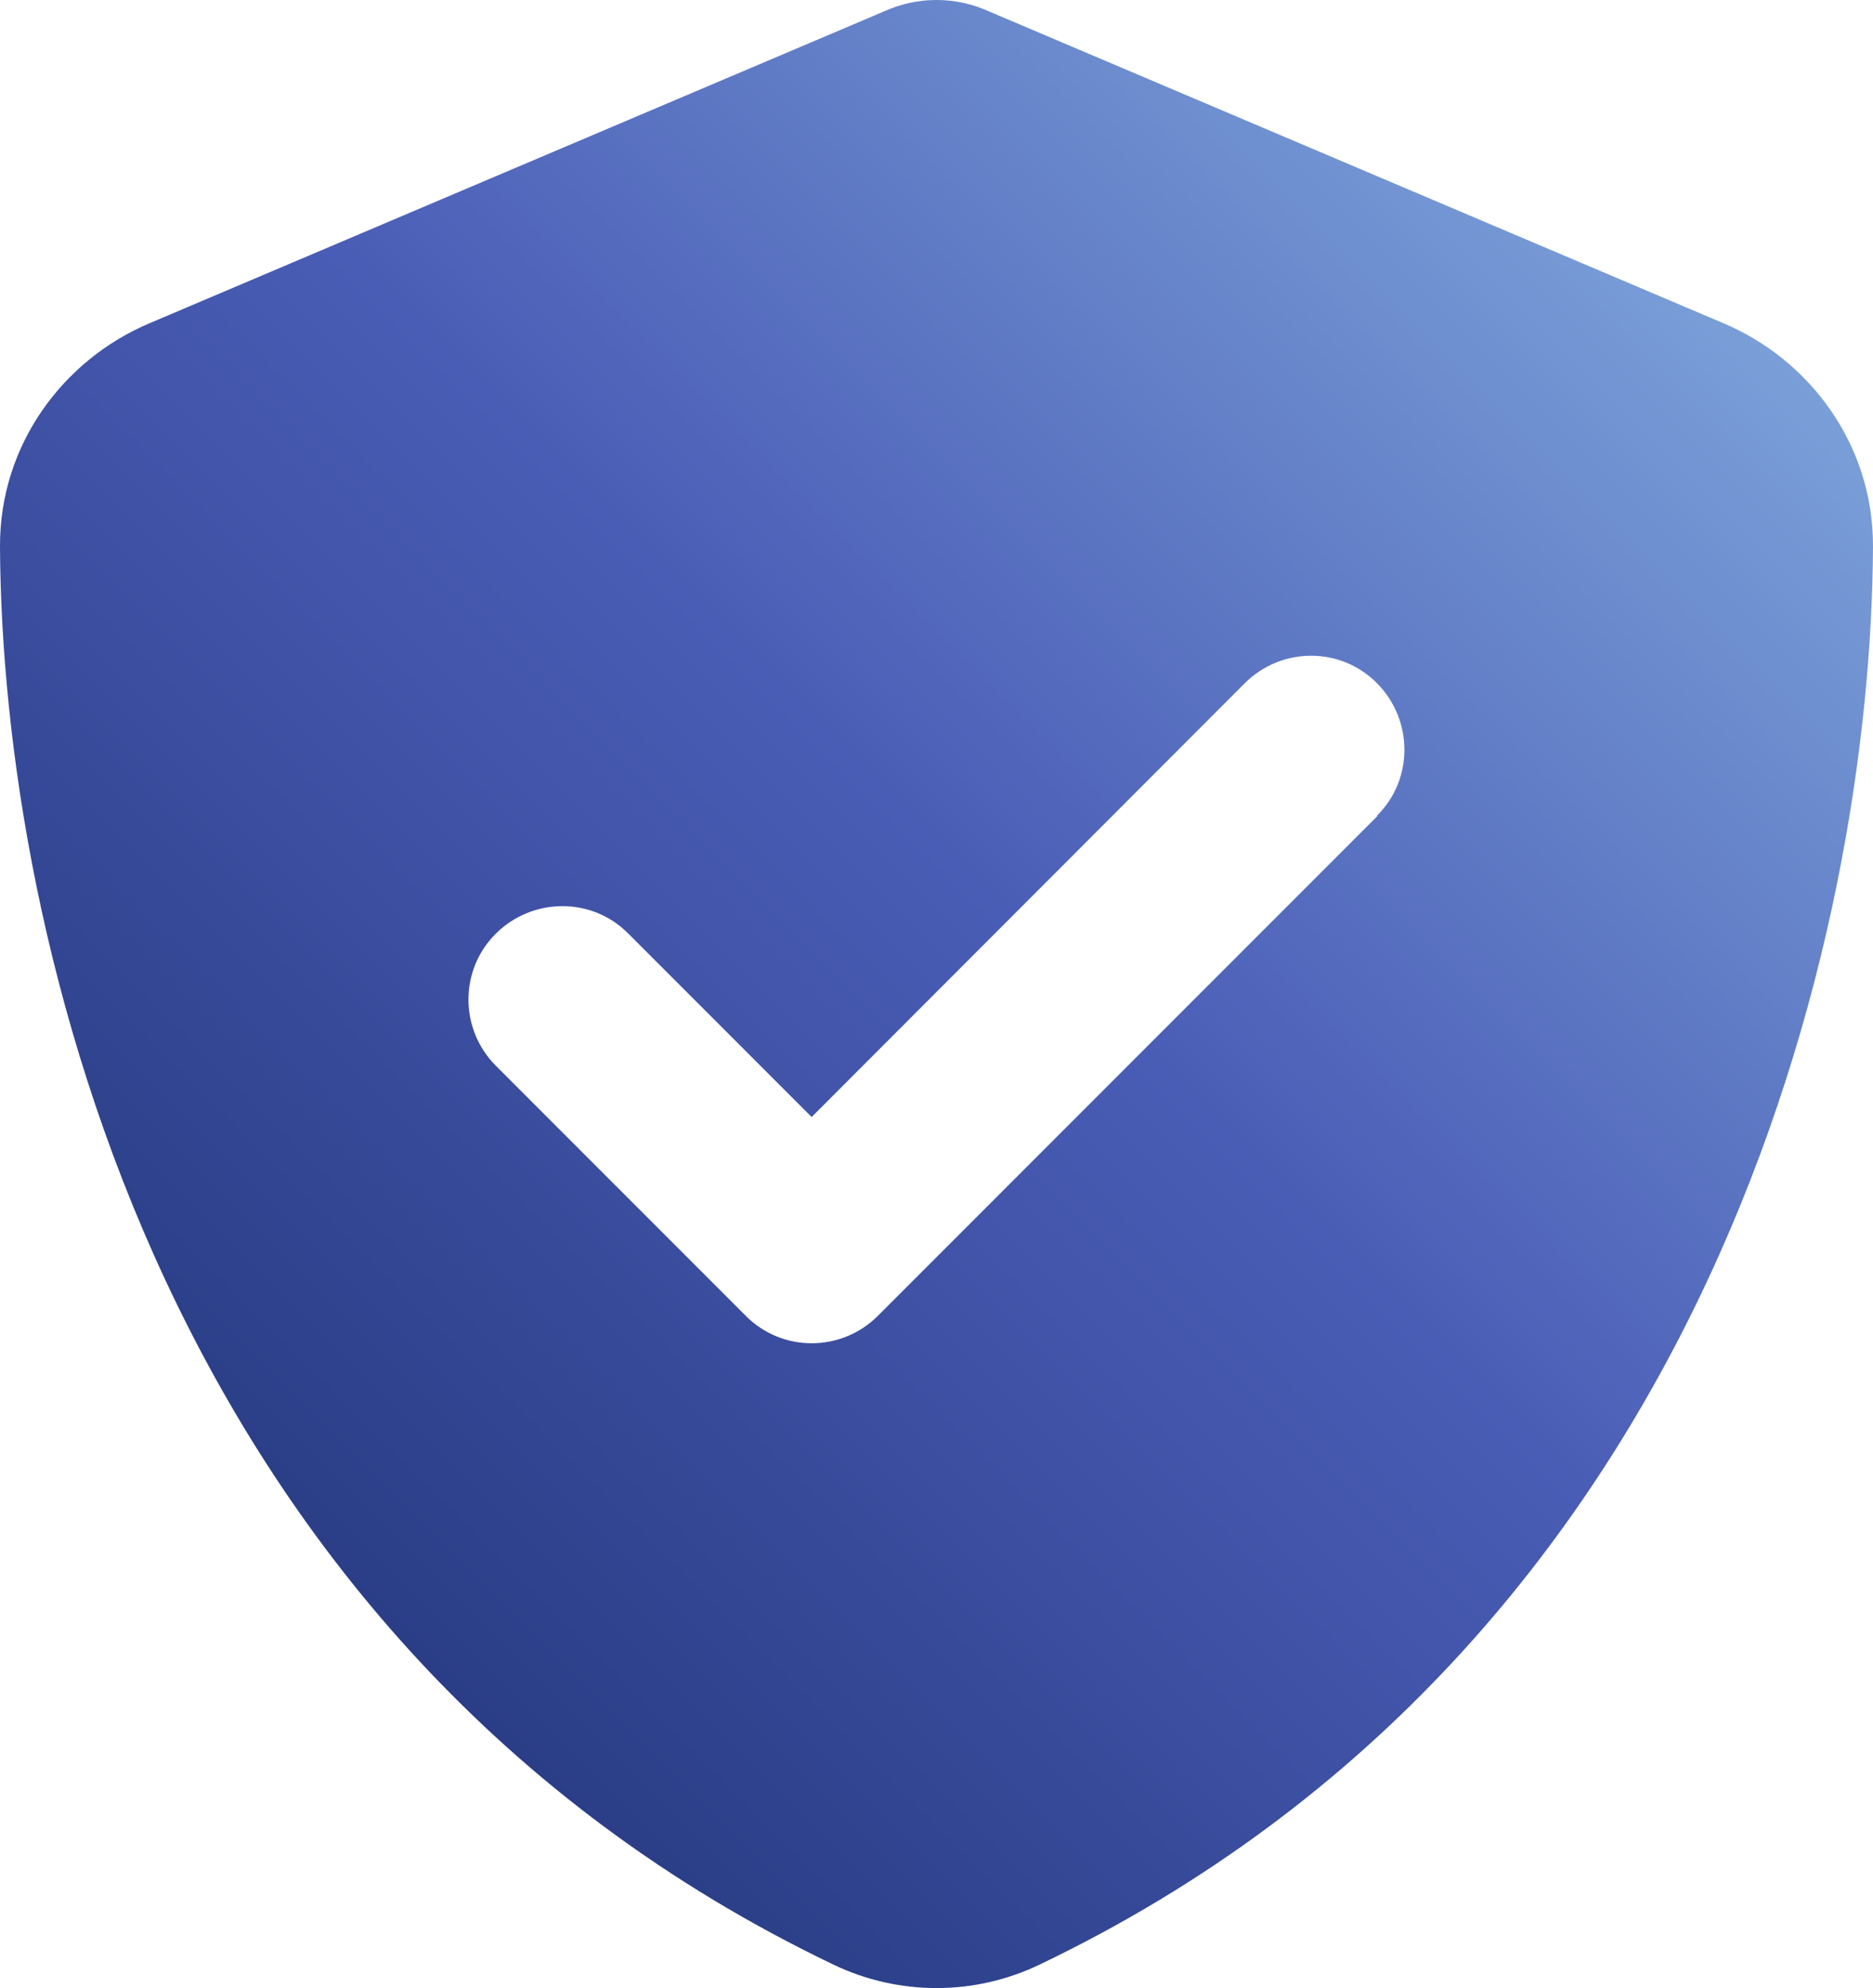 <?xml version="1.0" encoding="UTF-8"?><svg id="Layer_1" xmlns="http://www.w3.org/2000/svg" xmlns:xlink="http://www.w3.org/1999/xlink" viewBox="0 0 480 509.2"><defs><style>.cls-1{fill:url(#linear-gradient);}</style><linearGradient id="linear-gradient" x1="69.05" y1="387.36" x2="410.95" y2="45.46" gradientUnits="userSpaceOnUse"><stop offset="0" stop-color="#2a3d86"/><stop offset=".5" stop-color="#4a5db6"/><stop offset="1" stop-color="#7a9fd8"/></linearGradient></defs><path class="cls-1" d="M253.4,2.9c-4.2-1.9-8.7-2.9-13.4-2.9s-9.2,1-13.4,2.9L38.3,82.8C16.3,92.1-.1,113.8,0,140c.5,99.2,41.3,280.7,213.6,363.2,16.7,8,36.1,8,52.8,0,172.3-82.5,213.1-264,213.6-363.2.1-26.2-16.3-47.9-38.3-57.2L253.4,2.9ZM353,209l-128,128c-9.4,9.4-24.6,9.4-33.9,0l-64-64c-9.4-9.4-9.4-24.6,0-33.9s24.6-9.4,33.9,0l47,47,111-111.1c9.4-9.4,24.6-9.4,33.9,0s9.4,24.6,0,33.9l.1.1Z"/></svg>